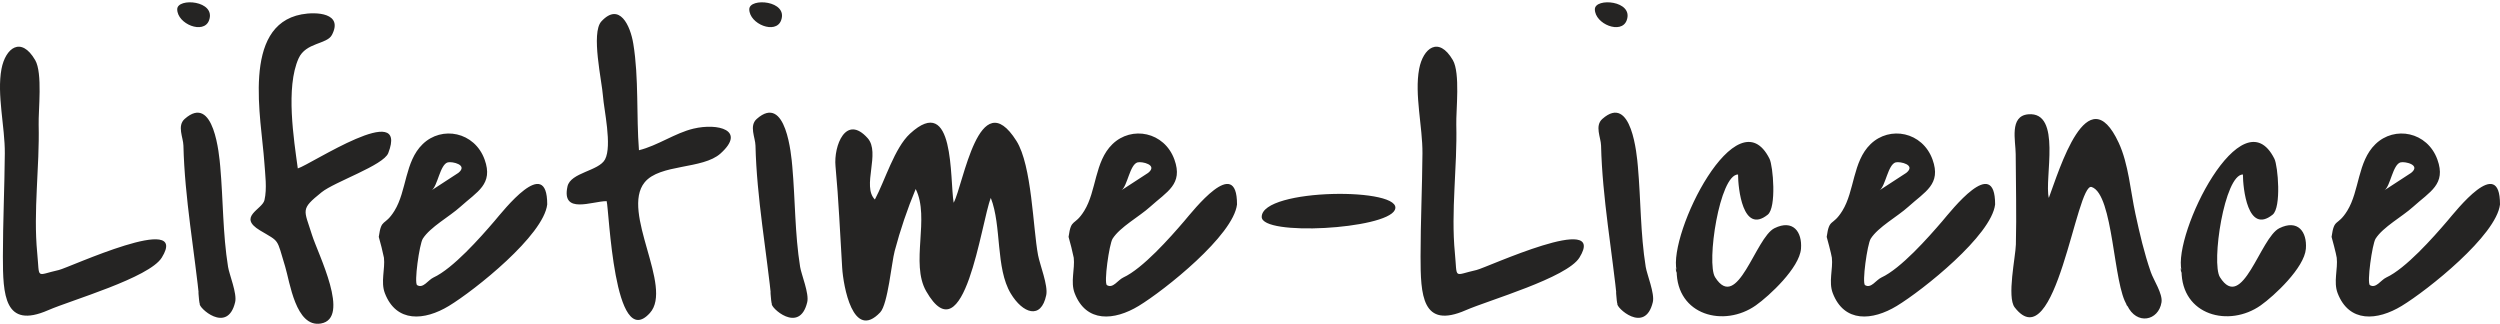 <svg xmlns="http://www.w3.org/2000/svg" width="108" height="14" viewBox="0 0 108 14">
  <path fill="#252423" d="M0.125,11.08 C0.125,9.594 0.196,8.111 0.208,6.626 C0.217,5.479 -0.144,4.082 0.065,2.975 C0.235,2.08 0.908,1.544 1.521,2.599 C1.845,3.156 1.654,4.764 1.67,5.391 C1.715,7.222 1.432,9.112 1.608,10.93 C1.721,12.088 1.521,11.892 2.543,11.664 C2.966,11.57 8.233,9.116 6.989,11.128 C6.449,12.002 3.07,12.968 2.082,13.4 C0.182,14.231 0.125,12.736 0.125,11.08 Z M8.633,13.121 C8.407,10.872 7.976,8.546 7.924,6.29 C7.916,5.938 7.642,5.437 7.978,5.138 C9.25,4.011 9.473,6.736 9.514,7.188 C9.643,8.634 9.621,10.093 9.852,11.529 C9.905,11.86 10.247,12.68 10.159,13.051 C9.825,14.466 8.533,13.254 8.633,13.121 C8.516,11.958 8.598,13.168 8.633,13.121 Z M7.656,0.401 C7.656,-0.112 9.349,0.019 9.03,0.881 C8.801,1.498 7.656,1.038 7.656,0.401 Z M11.233,9.954 C10.246,9.362 11.331,9.051 11.425,8.645 C11.541,8.144 11.455,7.533 11.418,6.997 C11.289,5.13 10.425,1.109 13.026,0.621 C13.665,0.501 14.838,0.557 14.339,1.509 C14.124,1.92 13.212,1.829 12.9,2.521 C12.332,3.779 12.696,6.034 12.865,7.276 C13.432,7.104 17.679,4.273 16.773,6.613 C16.568,7.144 14.46,7.85 13.894,8.305 C12.964,9.054 13.13,9.033 13.48,10.154 C13.735,10.968 15.165,13.755 13.86,13.976 C12.774,14.16 12.52,12.177 12.32,11.519 C11.938,10.261 12.097,10.473 11.233,9.954 C11.088,9.867 11.379,10.041 11.233,9.954 Z M19.801,7.468 C20.237,7.119 19.531,6.967 19.347,7.014 C19.007,7.1 18.906,8.046 18.649,8.218 L19.801,7.468 Z M23.64,8.829 C23.49,10.166 20.512,12.537 19.391,13.217 C18.34,13.854 17.12,13.955 16.625,12.663 C16.44,12.179 16.642,11.618 16.587,11.136 C16.523,10.832 16.449,10.531 16.363,10.233 C16.48,9.396 16.608,9.803 17.04,9.108 C17.574,8.247 17.484,6.98 18.257,6.229 C19.087,5.42 20.502,5.695 20.935,6.892 C21.322,7.961 20.609,8.28 19.888,8.933 C19.418,9.359 18.587,9.805 18.265,10.312 C18.119,10.543 17.881,12.234 18.021,12.318 C18.282,12.477 18.492,12.096 18.727,11.988 C19.569,11.599 20.743,10.272 21.359,9.553 C21.75,9.097 23.64,6.669 23.64,8.829 C23.616,9.038 23.64,8.491 23.64,8.829 Z M26.207,8.689 C25.579,8.689 24.247,9.281 24.515,8.056 C24.648,7.447 25.869,7.394 26.138,6.885 C26.449,6.296 26.088,4.72 26.049,4.158 C26.006,3.515 25.521,1.422 25.98,0.924 C26.759,0.081 27.23,1.098 27.359,1.893 C27.602,3.381 27.486,4.982 27.603,6.49 C28.417,6.289 29.16,5.747 29.959,5.557 C31.01,5.308 32.25,5.618 31.128,6.63 C30.358,7.325 28.504,7.072 27.848,7.878 C26.805,9.157 29.097,12.391 28.075,13.522 C26.521,15.241 26.314,9.049 26.207,8.689 Z M33.346,13.121 C33.121,10.872 32.689,8.546 32.637,6.29 C32.629,5.938 32.355,5.437 32.691,5.138 C33.963,4.011 34.187,6.736 34.227,7.188 C34.356,8.634 34.335,10.093 34.565,11.529 C34.618,11.86 34.961,12.68 34.873,13.051 C34.538,14.466 33.246,13.254 33.346,13.121 C33.229,11.958 33.311,13.168 33.346,13.121 Z M32.369,0.401 C32.369,-0.112 34.063,0.019 33.743,0.881 C33.514,1.498 32.369,1.038 32.369,0.401 Z M36.094,7.18 C36.01,6.297 36.543,4.921 37.481,5.967 C38.05,6.601 37.221,8.045 37.795,8.619 C38.23,7.804 38.645,6.387 39.313,5.774 C41.258,3.987 41.026,7.746 41.198,8.759 C41.618,7.991 42.294,3.527 43.911,6.089 C44.579,7.147 44.624,9.859 44.844,11.023 C44.924,11.444 45.283,12.335 45.198,12.746 C44.974,13.831 44.18,13.536 43.665,12.68 C43.005,11.583 43.278,9.763 42.803,8.55 C42.387,9.586 41.659,15.456 40.011,12.58 C39.32,11.373 40.182,9.414 39.558,8.165 C39.195,9.036 38.892,9.931 38.65,10.844 C38.52,11.323 38.355,13.144 38.026,13.492 C36.847,14.743 36.43,12.344 36.382,11.568 C36.291,10.106 36.231,8.639 36.094,7.18 C36.065,6.872 36.123,7.488 36.094,7.18 Z M49.6,7.468 C50.036,7.119 49.33,6.967 49.146,7.014 C48.806,7.1 48.705,8.046 48.448,8.218 L49.6,7.468 Z M53.439,8.829 C53.289,10.166 50.311,12.537 49.19,13.217 C48.139,13.854 46.919,13.955 46.424,12.663 C46.239,12.179 46.441,11.618 46.386,11.136 C46.322,10.832 46.248,10.531 46.162,10.233 C46.279,9.396 46.407,9.803 46.839,9.108 C47.373,8.247 47.283,6.98 48.056,6.229 C48.886,5.42 50.301,5.695 50.734,6.892 C51.121,7.961 50.408,8.28 49.687,8.933 C49.217,9.359 48.386,9.805 48.064,10.312 C47.918,10.543 47.68,12.234 47.82,12.318 C48.081,12.477 48.291,12.096 48.526,11.988 C49.368,11.599 50.542,10.272 51.158,9.553 C51.549,9.097 53.439,6.669 53.439,8.829 C53.415,9.038 53.439,8.491 53.439,8.829 Z M54.506,9.37 C54.506,8.116 60.728,8.083 60.255,9.073 C59.859,9.903 54.506,10.21 54.506,9.37 Z M61.368,11.08 C61.368,9.594 61.439,8.111 61.45,6.626 C61.459,5.479 61.099,4.082 61.308,2.975 C61.477,2.08 62.15,1.544 62.764,2.599 C63.087,3.156 62.897,4.764 62.912,5.391 C62.958,7.222 62.675,9.112 62.851,10.93 C62.963,12.088 62.763,11.892 63.786,11.664 C64.208,11.57 69.475,9.116 68.232,11.128 C67.691,12.002 64.313,12.968 63.324,13.4 C61.425,14.232 61.368,12.736 61.368,11.08 Z M69.875,13.121 C69.65,10.872 69.219,8.546 69.166,6.29 C69.158,5.938 68.884,5.437 69.221,5.138 C70.492,4.011 70.716,6.736 70.756,7.188 C70.885,8.634 70.864,10.093 71.095,11.529 C71.148,11.86 71.49,12.68 71.402,13.051 C71.067,14.466 69.776,13.254 69.875,13.121 C69.759,11.958 69.841,13.168 69.875,13.121 Z M68.898,0.401 C68.898,-0.112 70.592,0.019 70.272,0.881 C70.043,1.498 68.898,1.038 68.898,0.401 Z M72.431,11.69 C72.057,10.085 75.051,4.068 76.444,6.861 C76.597,7.166 76.752,8.964 76.366,9.274 C75.285,10.14 75.084,8.121 75.084,7.537 C74.284,7.537 73.709,11.368 74.091,11.974 C75.062,13.515 75.833,10.264 76.658,9.858 C77.458,9.465 77.86,10.014 77.803,10.746 C77.739,11.568 76.435,12.781 75.852,13.192 C74.484,14.157 72.431,13.629 72.431,11.69 C72.35,11.341 72.431,11.993 72.431,11.69 Z M82.351,7.468 C82.787,7.119 82.081,6.967 81.897,7.014 C81.557,7.1 81.456,8.046 81.199,8.218 L82.351,7.468 Z M86.189,8.829 C86.039,10.167 83.063,12.537 81.941,13.217 C80.89,13.854 79.67,13.955 79.175,12.663 C78.989,12.179 79.191,11.618 79.137,11.136 C79.121,10.995 78.914,10.225 78.913,10.233 C79.03,9.396 79.158,9.803 79.589,9.108 C80.123,8.247 80.034,6.98 80.806,6.229 C81.637,5.42 83.052,5.695 83.485,6.892 C83.872,7.961 83.159,8.28 82.438,8.933 C81.968,9.359 81.137,9.805 80.815,10.312 C80.668,10.543 80.431,12.234 80.571,12.318 C80.832,12.477 81.042,12.096 81.277,11.988 C82.119,11.599 83.292,10.272 83.909,9.553 C84.299,9.097 86.189,6.669 86.189,8.829 C86.166,9.038 86.189,8.491 86.189,8.829 Z M91.894,13.191 C91.285,12.323 91.311,8.396 90.359,8.078 C89.697,7.858 88.812,15.577 87.034,13.278 C86.693,12.836 87.072,11.094 87.086,10.564 C87.119,9.26 87.083,7.96 87.078,6.656 C87.076,6.085 86.795,5.011 87.619,4.938 C89.087,4.807 88.303,7.725 88.509,8.55 C88.96,7.35 90.174,3.253 91.528,6.168 C91.954,7.085 92.037,8.256 92.249,9.233 C92.438,10.106 92.625,10.918 92.916,11.758 C93.032,12.094 93.435,12.692 93.377,13.06 C93.251,13.858 92.3,14.065 91.894,13.191 C91.731,12.958 91.975,13.365 91.894,13.191 Z M94.242,11.69 C93.867,10.085 96.861,4.068 98.255,6.861 C98.407,7.166 98.563,8.964 98.177,9.274 C97.096,10.14 96.894,8.121 96.894,7.537 C96.095,7.537 95.52,11.368 95.901,11.974 C96.873,13.515 97.643,10.264 98.469,9.858 C99.268,9.465 99.671,10.014 99.614,10.746 C99.549,11.568 98.245,12.781 97.663,13.192 C96.295,14.157 94.242,13.629 94.242,11.69 C94.16,11.341 94.242,11.993 94.242,11.69 Z M104.161,7.468 C104.598,7.119 103.891,6.967 103.707,7.014 C103.367,7.1 103.266,8.046 103.01,8.218 L104.161,7.468 Z M108,8.829 C107.849,10.167 104.873,12.537 103.751,13.217 C102.7,13.854 101.481,13.955 100.985,12.663 C100.8,12.179 101.002,11.618 100.947,11.136 C100.931,10.995 100.725,10.225 100.724,10.233 C100.841,9.396 100.968,9.803 101.4,9.108 C101.934,8.247 101.844,6.98 102.617,6.229 C103.448,5.42 104.862,5.695 105.295,6.892 C105.682,7.961 104.969,8.28 104.248,8.933 C103.778,9.359 102.947,9.805 102.625,10.312 C102.479,10.543 102.242,12.234 102.381,12.318 C102.642,12.477 102.852,12.096 103.087,11.988 C103.929,11.599 105.103,10.272 105.719,9.553 C106.11,9.097 108,6.669 108,8.829 C107.976,9.038 108,8.491 108,8.829 Z"/>
</svg>
